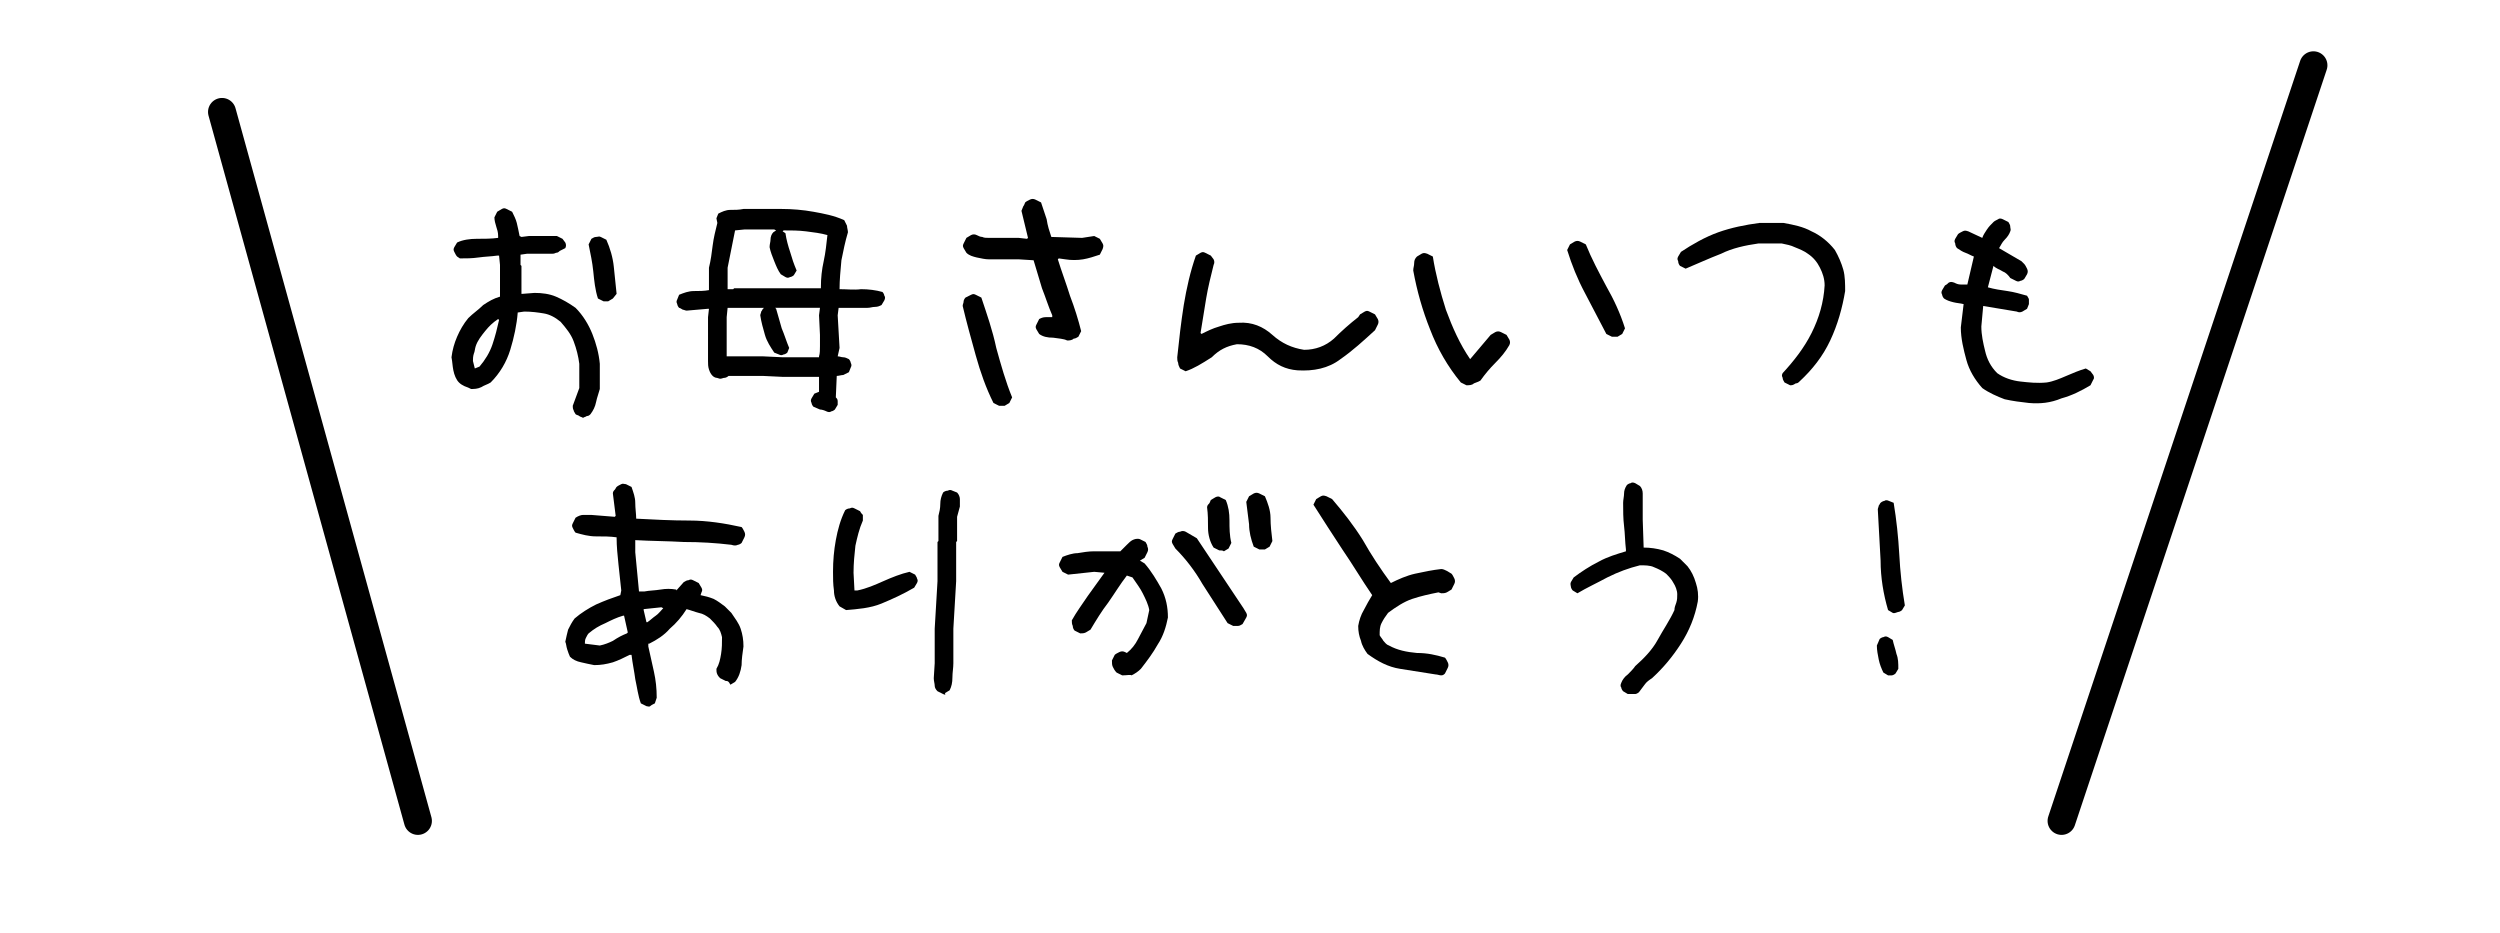<svg xmlns="http://www.w3.org/2000/svg" xmlns:xlink="http://www.w3.org/1999/xlink" id="&#x30EC;&#x30A4;&#x30E4;&#x30FC;_1" x="0px" y="0px" viewBox="0 0 268 100" style="enable-background:new 0 0 268 100;" xml:space="preserve"><style type="text/css">	.st0{fill:none;stroke:#000000;stroke-width:3;stroke-linecap:round;stroke-linejoin:round;stroke-miterlimit:10;}</style><g>	<path d="M62.5,44.8c-0.1-0.1-0.3-0.1-0.4-0.2c-0.1-0.1-0.3-0.1-0.4-0.2c-0.1-0.2-0.2-0.3-0.2-0.4c-0.1-0.2-0.1-0.3-0.1-0.5l0.7-1.9  V39c-0.1-0.8-0.3-1.6-0.6-2.4c-0.3-0.8-0.8-1.4-1.4-2.1c-0.6-0.5-1.2-0.8-1.8-0.9c-0.6-0.1-1.3-0.2-2.1-0.2l-0.7,0.1  c-0.1,1.3-0.4,2.7-0.8,4c-0.4,1.3-1.1,2.5-2.1,3.5c-0.3,0.2-0.7,0.3-1,0.5c-0.4,0.2-0.8,0.2-1.1,0.2c-0.2-0.1-0.4-0.2-0.7-0.3  c-0.2-0.1-0.4-0.2-0.6-0.4c-0.3-0.3-0.5-0.8-0.6-1.3c-0.1-0.5-0.1-0.9-0.2-1.4c0.1-0.8,0.3-1.5,0.6-2.2c0.3-0.7,0.7-1.4,1.2-2  c0.5-0.5,1.1-0.9,1.6-1.4c0.6-0.4,1.1-0.7,1.8-0.9v-3.4l-0.1-1h-0.2c-0.7,0.1-1.3,0.1-2,0.2c-0.7,0.1-1.3,0.1-2,0.1L49,27.5  c-0.1-0.1-0.2-0.3-0.3-0.5c-0.1-0.2-0.1-0.3,0-0.5L49,26c0.6-0.3,1.4-0.4,2.1-0.4s1.6,0,2.3-0.1v-0.2c0-0.4-0.1-0.7-0.2-1  c-0.1-0.3-0.2-0.7-0.2-1l0.3-0.6c0.2-0.1,0.3-0.2,0.5-0.3c0.2-0.1,0.3-0.1,0.5,0l0.6,0.3c0.2,0.4,0.4,0.8,0.5,1.2s0.2,0.9,0.3,1.4  l0.2,0.1l0.8-0.1h3l0.6,0.3c0.1,0.1,0.2,0.3,0.3,0.4c0.1,0.2,0.1,0.4,0,0.6L60,26.9c-0.1,0.1-0.2,0.2-0.4,0.2  c-0.2,0.1-0.3,0.1-0.4,0.1h-2.7l-0.7,0.1v1.1l0.1,0.1v3H56l1.3-0.1c0.8,0,1.6,0.1,2.3,0.4c0.7,0.3,1.4,0.7,2.1,1.2  c0.8,0.8,1.4,1.8,1.8,2.8c0.4,1,0.7,2.1,0.8,3.2v2.7c-0.1,0.4-0.3,0.9-0.4,1.4c-0.1,0.5-0.3,0.9-0.6,1.3c-0.1,0.1-0.2,0.2-0.4,0.2  C62.8,44.7,62.6,44.7,62.5,44.8z M51.4,39.3c0.6-0.7,1.1-1.5,1.4-2.4c0.3-0.9,0.5-1.7,0.7-2.6l-0.1-0.1c-0.6,0.4-1,0.8-1.4,1.3  c-0.4,0.5-0.8,1-1,1.6c-0.1,0.3-0.1,0.6-0.2,0.8c-0.1,0.3-0.1,0.6-0.1,0.8l0.2,0.8L51.4,39.3z M64.7,32.3L64.1,32  c-0.3-0.9-0.4-1.9-0.5-2.9c-0.1-1-0.3-1.9-0.5-2.9l0.3-0.6c0.2-0.1,0.3-0.2,0.5-0.2s0.3-0.1,0.5,0l0.6,0.3c0.4,0.9,0.7,1.9,0.8,2.9  c0.1,1,0.2,2,0.3,2.9L65.7,32c-0.2,0.1-0.3,0.2-0.5,0.3C65,32.3,64.9,32.3,64.7,32.3z"></path>	<path d="M88.6,44.1c-0.2-0.1-0.5-0.2-0.7-0.2c-0.2-0.1-0.5-0.2-0.7-0.3c-0.1-0.1-0.2-0.3-0.2-0.4c-0.1-0.2-0.1-0.3,0-0.5l0.3-0.5  l0.5-0.2v-1.6h-3.9l-2.1-0.1h-3.7c-0.1,0.1-0.3,0.2-0.4,0.2c-0.2,0-0.3,0.1-0.5,0.1c-0.1,0-0.3-0.1-0.4-0.1s-0.3-0.1-0.4-0.2  c-0.2-0.2-0.3-0.4-0.4-0.7c-0.1-0.3-0.1-0.6-0.1-0.9l0-0.1V34l0.1-0.9h-0.1l-2.3,0.2c-0.1,0-0.3-0.1-0.4-0.1  C73,33.1,72.9,33,72.8,33c-0.1-0.1-0.2-0.3-0.2-0.4c-0.1-0.2-0.1-0.3,0-0.5l0.2-0.5c0.5-0.2,1-0.4,1.6-0.4c0.5,0,1.1,0,1.6-0.1  v-2.4c0.2-0.8,0.3-1.6,0.4-2.4c0.1-0.8,0.3-1.6,0.5-2.4l-0.1-0.5l0.2-0.5c0.4-0.2,0.8-0.4,1.3-0.4c0.5,0,0.9,0,1.4-0.1h4.1  c1.1,0,2.3,0.1,3.4,0.3s2.2,0.4,3.3,0.9c0.1,0.2,0.2,0.4,0.3,0.6c0,0.2,0.1,0.5,0.1,0.7c-0.3,1-0.5,2-0.7,3C90.1,29,90,30,90,31  c0.8,0,1.6,0.1,2.3,0c0.8,0,1.6,0.1,2.3,0.3c0.1,0.1,0.2,0.3,0.2,0.4c0.1,0.1,0.1,0.3,0,0.5l-0.3,0.5c-0.2,0.1-0.4,0.2-0.7,0.2  s-0.5,0.1-0.8,0.1L89.9,33l-0.1,0.8l0.2,3.5l-0.2,0.9c0.2,0,0.4,0.1,0.6,0.1c0.2,0,0.4,0.1,0.6,0.2c0.1,0.1,0.2,0.3,0.2,0.4  c0.1,0.2,0.1,0.3,0,0.5l-0.2,0.5c-0.2,0.1-0.4,0.2-0.6,0.3c-0.2,0-0.5,0.1-0.7,0.1l-0.1,2.3c0.1,0.1,0.2,0.2,0.2,0.4  c0,0.2,0,0.3,0,0.4l-0.3,0.5c-0.1,0.1-0.3,0.2-0.4,0.2C89,44.2,88.8,44.2,88.6,44.1z M87.8,38.4v-0.2c0.1-0.3,0.1-0.7,0.1-1.1  c0-0.4,0-0.8,0-1.2l-0.1-2.1l0.1-0.8h-4.7l-0.1,0l0.1,0.1c0.2,0.7,0.4,1.4,0.6,2.1c0.3,0.7,0.5,1.4,0.8,2.1l-0.2,0.5  c-0.1,0.1-0.3,0.2-0.4,0.2c-0.2,0.1-0.3,0.1-0.5,0L83,37.8c-0.4-0.6-0.8-1.2-1-1.9c-0.2-0.7-0.4-1.4-0.5-2.1c0-0.1,0.1-0.3,0.1-0.4  c0.1-0.1,0.1-0.2,0.2-0.3l0.1-0.1l-0.1,0h-3.2L78,33l-0.1,1v4.2h3.9l2.1,0.1H87.8z M88,31v-0.2c0-1,0.1-1.9,0.3-2.8  c0.2-0.9,0.3-1.9,0.4-2.8c-0.7-0.2-1.5-0.3-2.3-0.4c-0.8-0.1-1.6-0.1-2.4-0.1l-0.1,0.1l0.3,0.2c0.1,0.7,0.3,1.4,0.5,2  c0.2,0.7,0.4,1.3,0.7,2l-0.3,0.5c-0.1,0.1-0.3,0.2-0.4,0.2c-0.2,0.1-0.3,0.1-0.5,0l-0.5-0.3c-0.3-0.4-0.5-0.9-0.7-1.4  c-0.2-0.5-0.4-1-0.5-1.5c0-0.3,0.1-0.6,0.1-0.8c0-0.3,0.1-0.6,0.3-0.8l0.3-0.2L83,24.6h-3.2l-1,0.1L78,28.7V31h0.6l0.1-0.1H88z"></path>	<path d="M107.1,43.5l-0.6-0.3c-0.8-1.6-1.4-3.3-1.9-5.1c-0.5-1.8-1-3.6-1.4-5.3c0-0.2,0.1-0.3,0.1-0.5c0-0.1,0.1-0.3,0.2-0.4  c0.2-0.1,0.4-0.2,0.6-0.3c0.2-0.1,0.3-0.1,0.5,0l0.6,0.3c0.6,1.8,1.2,3.5,1.6,5.4c0.5,1.8,1,3.6,1.7,5.3l-0.3,0.6  c-0.2,0.1-0.3,0.2-0.5,0.3C107.5,43.5,107.3,43.5,107.1,43.5z M114.4,36.5c-0.4-0.2-0.9-0.2-1.5-0.3c-0.6,0-1.1-0.1-1.5-0.4  c-0.1-0.2-0.2-0.3-0.3-0.5c-0.1-0.2-0.1-0.3,0-0.5l0.3-0.6c0.2-0.1,0.4-0.2,0.7-0.2c0.2,0,0.4,0,0.7,0v-0.2  c-0.4-0.9-0.7-1.9-1.1-2.9c-0.3-1-0.6-2-0.9-3l-1.6-0.1h-3.2c-0.4,0-0.8-0.1-1.3-0.2c-0.4-0.1-0.8-0.2-1.1-0.5  c-0.1-0.2-0.2-0.3-0.3-0.5c-0.1-0.2-0.1-0.3,0-0.5l0.3-0.6c0.2-0.1,0.3-0.2,0.5-0.3c0.2-0.1,0.4-0.1,0.6,0c0.2,0.1,0.4,0.2,0.6,0.2  c0.2,0.1,0.4,0.1,0.7,0.1h3.2l0.9,0.1l0.1-0.1l-0.7-2.9c0.1-0.2,0.1-0.3,0.2-0.5c0.1-0.1,0.1-0.2,0.2-0.4c0.1-0.1,0.3-0.2,0.5-0.3  c0.2-0.1,0.4-0.1,0.6,0l0.6,0.3c0.2,0.6,0.4,1.2,0.6,1.8c0.1,0.7,0.3,1.3,0.5,1.9l3.3,0.1l1.3-0.2l0.6,0.3c0.1,0.2,0.2,0.3,0.3,0.5  c0.1,0.2,0.1,0.3,0,0.6l-0.3,0.6c-0.6,0.2-1.2,0.4-1.8,0.5c-0.6,0.1-1.3,0.1-1.9,0l-0.7-0.1l-0.1,0.1c0.4,1.3,0.9,2.6,1.3,3.9  c0.5,1.3,0.9,2.6,1.2,3.8l-0.3,0.6c-0.2,0.1-0.3,0.2-0.5,0.2C114.9,36.5,114.6,36.5,114.4,36.5z M112.9,33.9L112.9,33.9h-0.1H112.9  L112.9,33.9z"></path>	<path d="M127.1,39.8l-0.6-0.3c-0.1-0.2-0.2-0.4-0.2-0.6c-0.1-0.2-0.1-0.4-0.1-0.6c0.2-1.9,0.4-3.7,0.7-5.6c0.3-1.8,0.7-3.6,1.3-5.3  c0.2-0.1,0.3-0.2,0.5-0.3c0.2-0.1,0.3-0.1,0.5,0l0.6,0.3c0.1,0.1,0.2,0.3,0.3,0.4c0.1,0.2,0.1,0.4,0,0.6c-0.3,1.2-0.6,2.4-0.8,3.6  c-0.2,1.2-0.4,2.5-0.6,3.7l0.1,0.1c0.6-0.3,1.2-0.6,1.9-0.8c0.6-0.2,1.3-0.4,2.1-0.4c1.4-0.1,2.6,0.4,3.6,1.3  c1,0.9,2.1,1.4,3.4,1.6c1.2,0,2.3-0.4,3.2-1.2c0.8-0.8,1.7-1.6,2.6-2.3l0.2-0.3c0.2-0.1,0.3-0.2,0.5-0.3c0.2-0.1,0.3-0.1,0.5,0  l0.6,0.3c0.1,0.2,0.2,0.3,0.3,0.5c0.1,0.2,0.1,0.4,0,0.6l-0.3,0.6c-1.2,1.1-2.4,2.2-3.7,3.1c-1.3,1-2.9,1.3-4.6,1.2  c-1.3-0.1-2.3-0.6-3.2-1.5c-0.9-0.9-2-1.3-3.3-1.3c-1.1,0.2-1.9,0.6-2.7,1.4C128.8,39,128,39.5,127.1,39.8z"></path>	<path d="M157.2,41.3l-0.6-0.3c-1.4-1.7-2.5-3.6-3.3-5.7c-0.8-2-1.4-4.1-1.8-6.3c0-0.3,0.1-0.5,0.1-0.8c0-0.3,0.1-0.5,0.3-0.7  c0.2-0.1,0.3-0.2,0.5-0.3c0.2-0.1,0.3-0.1,0.6,0l0.6,0.3c0.3,1.9,0.8,3.8,1.4,5.7c0.7,1.9,1.5,3.7,2.6,5.3l2.2-2.6  c0.2-0.1,0.3-0.2,0.5-0.3c0.2-0.1,0.4-0.1,0.6,0l0.6,0.3c0.1,0.2,0.2,0.3,0.3,0.5c0.1,0.2,0.1,0.4,0,0.6c-0.4,0.7-0.9,1.3-1.5,1.9  c-0.6,0.6-1.1,1.2-1.6,1.9c-0.2,0.1-0.4,0.2-0.7,0.3C157.8,41.3,157.5,41.3,157.2,41.3z M172.8,36.1l-0.6-0.3  c-0.8-1.5-1.5-2.9-2.3-4.4c-0.8-1.5-1.4-3-1.9-4.6l0.3-0.6c0.2-0.1,0.3-0.2,0.5-0.3c0.2-0.1,0.4-0.1,0.6,0l0.6,0.3  c0.6,1.5,1.4,3,2.2,4.5c0.8,1.4,1.5,2.9,2,4.5l-0.3,0.6c-0.2,0.1-0.3,0.2-0.5,0.3C173.2,36.1,173,36.1,172.8,36.1z"></path>	<path d="M191.9,41.3l-0.6-0.3c-0.1-0.2-0.2-0.3-0.2-0.5c-0.1-0.2-0.1-0.3,0-0.5c1.2-1.3,2.3-2.7,3.1-4.3c0.8-1.6,1.3-3.3,1.4-5.1  c0-0.7-0.2-1.3-0.5-1.9c-0.3-0.6-0.7-1.1-1.3-1.5c-0.4-0.3-0.9-0.5-1.4-0.7c-0.4-0.2-0.9-0.3-1.4-0.4h-2.5c-1.4,0.2-2.8,0.5-4,1.1  c-1.3,0.5-2.6,1.1-3.8,1.6l-0.6-0.3c-0.1-0.1-0.2-0.3-0.2-0.5c-0.1-0.2-0.1-0.3,0-0.5l0.3-0.5c1.2-0.8,2.6-1.6,4-2.1  c1.4-0.5,2.9-0.8,4.4-1h2.6c1.1,0.2,2.1,0.4,3,0.9c0.9,0.4,1.8,1.1,2.5,2c0.4,0.7,0.7,1.4,0.9,2.1s0.2,1.6,0.2,2.3  c-0.3,1.8-0.8,3.6-1.6,5.3c-0.8,1.7-1.9,3.1-3.3,4.4c-0.1,0.1-0.2,0.2-0.4,0.2C192.2,41.3,192.1,41.3,191.9,41.3z"></path>	<path d="M217.5,43.2c-0.9-0.1-1.7-0.2-2.6-0.4c-0.8-0.3-1.7-0.7-2.4-1.2c-0.8-0.9-1.4-1.9-1.7-3c-0.3-1.1-0.6-2.3-0.6-3.5l0.3-2.5  c-0.4-0.1-0.7-0.1-1.1-0.2c-0.4-0.1-0.7-0.2-1-0.4c-0.1-0.1-0.2-0.3-0.2-0.4c-0.1-0.2-0.1-0.3,0-0.5l0.3-0.5  c0.2-0.1,0.3-0.2,0.4-0.3c0.2-0.1,0.3-0.1,0.6,0c0.2,0.1,0.4,0.2,0.7,0.2c0.2,0,0.5,0,0.7,0l0.7-3c-0.3-0.1-0.6-0.3-0.9-0.4  c-0.3-0.1-0.6-0.3-0.9-0.5c-0.1-0.1-0.2-0.3-0.2-0.5c-0.1-0.2-0.1-0.3,0-0.5l0.3-0.5c0.1-0.1,0.3-0.2,0.5-0.3  c0.2-0.1,0.3-0.1,0.6,0l1.5,0.7c0.1-0.3,0.3-0.6,0.5-0.9c0.2-0.3,0.4-0.5,0.7-0.8c0.1-0.1,0.3-0.2,0.5-0.3c0.1-0.1,0.3-0.1,0.5,0  l0.6,0.3c0.1,0.2,0.2,0.3,0.2,0.5s0.1,0.3,0,0.5c-0.1,0.3-0.3,0.6-0.6,0.9c-0.3,0.3-0.4,0.6-0.6,0.9l2.4,1.4l0.3,0.3  c0.1,0.1,0.2,0.3,0.3,0.5c0.1,0.2,0.1,0.4,0,0.6l-0.3,0.5c-0.1,0.1-0.3,0.2-0.4,0.2c-0.2,0.1-0.3,0.1-0.5,0l-0.6-0.3  c-0.2-0.3-0.5-0.6-0.8-0.7c-0.3-0.2-0.7-0.3-1-0.6l-0.6,2.3c0.7,0.2,1.4,0.3,2.1,0.4c0.7,0.1,1.4,0.3,2.1,0.5  c0.1,0.2,0.2,0.3,0.2,0.4c0,0.2,0,0.3,0,0.5l-0.2,0.5c-0.2,0.1-0.3,0.2-0.5,0.3c-0.2,0.1-0.4,0.1-0.6,0l-3.6-0.6l-0.2,2.2  c0,0.9,0.2,1.8,0.4,2.6c0.2,0.9,0.6,1.7,1.3,2.4c0.7,0.5,1.6,0.8,2.5,0.9s1.8,0.2,2.8,0.1c0.7-0.1,1.4-0.4,2.1-0.7  c0.7-0.3,1.4-0.6,2.1-0.8l0.5,0.3c0.1,0.1,0.2,0.3,0.3,0.4c0.1,0.2,0.1,0.4,0,0.5l-0.3,0.6c-1,0.6-2,1.1-3.1,1.4  C219.8,43.2,218.7,43.3,217.5,43.2z"></path>	<path d="M69.3,75.7l-0.6-0.3c-0.3-0.8-0.4-1.7-0.6-2.6c-0.1-0.8-0.3-1.7-0.4-2.6h-0.2c-0.6,0.3-1.2,0.6-1.8,0.8  c-0.7,0.2-1.3,0.3-2,0.3c-0.5-0.1-1-0.2-1.4-0.3c-0.5-0.1-0.9-0.3-1.2-0.6c-0.1-0.2-0.2-0.5-0.3-0.8c-0.1-0.3-0.1-0.6-0.2-0.8  c0.1-0.5,0.2-0.9,0.3-1.3c0.2-0.4,0.4-0.8,0.7-1.2c0.7-0.6,1.5-1.1,2.3-1.5c0.9-0.4,1.7-0.7,2.6-1l0.1-0.5  c-0.1-0.9-0.2-1.9-0.3-2.8c-0.1-1-0.2-1.9-0.2-2.9c-0.7-0.1-1.4-0.1-2.2-0.1c-0.8,0-1.5-0.2-2.2-0.4c-0.1-0.1-0.2-0.3-0.3-0.5  c-0.1-0.2-0.1-0.3,0-0.5l0.3-0.6c0.3-0.2,0.6-0.3,0.8-0.3c0.3,0,0.6,0,0.9,0l2.5,0.2l0.1-0.1l-0.3-2.4c0-0.2,0.1-0.3,0.2-0.4  c0.1-0.1,0.1-0.2,0.2-0.3c0.1-0.1,0.3-0.2,0.5-0.3c0.2-0.1,0.3,0,0.5,0l0.6,0.3c0.2,0.6,0.4,1.1,0.4,1.7c0,0.6,0.1,1.2,0.1,1.7  c1.9,0.1,3.8,0.2,5.7,0.2c1.9,0,3.8,0.3,5.6,0.7c0.1,0.1,0.2,0.3,0.3,0.5c0.1,0.2,0.1,0.4,0,0.6l-0.3,0.6c-0.1,0.1-0.3,0.2-0.4,0.2  c-0.2,0.1-0.4,0.1-0.7,0c-1.7-0.2-3.3-0.3-5.1-0.3c-1.7-0.1-3.5-0.1-5.2-0.2v1.3l0.4,4.2h0.6c0.5-0.1,1.1-0.1,1.7-0.2  c0.6-0.1,1.1-0.1,1.7,0l0,0.1l0.8-0.9c0.2-0.1,0.3-0.2,0.5-0.2c0.2-0.1,0.3-0.1,0.5,0l0.6,0.3c0.1,0.2,0.2,0.3,0.3,0.5  c0.1,0.2,0.1,0.3,0,0.5l-0.1,0.3c0.5,0.1,0.9,0.2,1.4,0.4c0.4,0.2,0.8,0.5,1.2,0.8l0.7,0.7c0.4,0.6,0.8,1.1,1,1.7  c0.2,0.6,0.3,1.2,0.3,1.9c-0.1,0.7-0.2,1.4-0.2,2c-0.1,0.7-0.3,1.3-0.7,1.8c-0.2,0.1-0.3,0.2-0.5,0.3C78.1,73,78,73,77.8,73  l-0.6-0.3c-0.1-0.1-0.2-0.2-0.3-0.4c-0.1-0.2-0.1-0.4-0.1-0.6c0.3-0.5,0.4-1,0.5-1.6c0.1-0.6,0.1-1.2,0.1-1.8  c-0.1-0.4-0.2-0.8-0.5-1.1c-0.2-0.3-0.5-0.6-0.8-0.9c-0.4-0.3-0.7-0.5-1.2-0.6c-0.4-0.1-0.9-0.3-1.3-0.4c-0.5,0.8-1.1,1.5-1.8,2.1  c-0.6,0.7-1.4,1.2-2.2,1.6h-0.1v0.3c0.2,0.9,0.4,1.8,0.6,2.7c0.2,0.9,0.3,1.8,0.3,2.8l-0.2,0.6c-0.2,0.1-0.4,0.2-0.5,0.3  C69.6,75.8,69.4,75.7,69.3,75.7z M67.2,67.9l0.1-0.1L66.9,66h-0.1c-0.7,0.2-1.3,0.5-1.9,0.8c-0.7,0.3-1.2,0.6-1.8,1.1  c-0.1,0.1-0.2,0.3-0.3,0.5c-0.1,0.2-0.1,0.4-0.1,0.6l1.6,0.2c0.5-0.1,1-0.3,1.4-0.5C66.3,68.3,66.7,68.1,67.2,67.9z M69.4,66.7  c0.3-0.2,0.6-0.5,0.9-0.7c0.3-0.2,0.5-0.5,0.8-0.8l-0.2-0.1L69,65.3v0.1l0.3,1.3L69.4,66.7L69.4,66.7z"></path>	<path d="M90.7,65.4L90,65c-0.4-0.5-0.6-1.1-0.6-1.7c-0.1-0.7-0.1-1.3-0.1-2c0-1.2,0.1-2.3,0.3-3.4c0.2-1.1,0.5-2.2,1-3.2  c0.1-0.1,0.3-0.2,0.5-0.2c0.2-0.1,0.3-0.1,0.5,0l0.6,0.3c0.1,0.2,0.2,0.3,0.3,0.4c0,0.2,0,0.4,0,0.6c-0.4,0.9-0.6,1.8-0.8,2.7  c-0.1,0.9-0.2,1.9-0.2,2.9l0.1,1.9h0.3c1-0.2,1.9-0.6,2.8-1c0.9-0.4,1.9-0.8,2.8-1l0.6,0.3c0.1,0.2,0.2,0.3,0.2,0.4  c0.1,0.2,0.1,0.3,0,0.5l-0.3,0.5c-1.2,0.7-2.3,1.2-3.5,1.7S91.9,65.3,90.7,65.4z M101.1,74.4l-0.6-0.3c-0.2-0.2-0.3-0.4-0.3-0.6  c0-0.2-0.1-0.5-0.1-0.8l0.1-1.6v-3.7l0.3-5.1v-4.2l0.1-0.1v-2.7c0.1-0.4,0.2-0.8,0.2-1.3c0-0.4,0.1-0.8,0.3-1.2  c0.1-0.1,0.3-0.2,0.5-0.2c0.2-0.1,0.3-0.1,0.5,0l0.5,0.2c0.2,0.2,0.3,0.5,0.3,0.7c0,0.2,0,0.5,0,0.8l-0.3,1.1v2.6l-0.1,0.1v4.2  l-0.3,5.1v3.7c0,0.5-0.1,1-0.1,1.5c0,0.6-0.1,1-0.3,1.4c-0.2,0.1-0.3,0.2-0.5,0.3C101.4,74.5,101.3,74.5,101.1,74.4z"></path>	<path d="M120.3,72.4l-0.6-0.3c-0.2-0.2-0.3-0.4-0.4-0.6c-0.1-0.2-0.1-0.4-0.1-0.7l0.3-0.6c0.1-0.1,0.3-0.2,0.5-0.3  c0.2-0.1,0.4-0.1,0.6,0l0.2,0.1c0.5-0.4,0.9-0.9,1.2-1.5c0.3-0.6,0.6-1.1,0.9-1.7l0.3-1.4c-0.1-0.6-0.4-1.2-0.7-1.8  c-0.3-0.6-0.7-1.1-1.1-1.7l-0.6-0.2c-0.7,0.9-1.3,1.9-2,2.9c-0.7,0.9-1.3,1.9-1.9,2.9c-0.2,0.1-0.3,0.2-0.5,0.3  c-0.2,0.1-0.4,0.1-0.6,0.1l-0.6-0.3c-0.1-0.1-0.2-0.3-0.2-0.5c-0.1-0.2-0.1-0.4-0.1-0.6c0.5-0.9,1.1-1.7,1.7-2.6  c0.6-0.8,1.2-1.7,1.8-2.5l-1.1-0.1l-2.8,0.3l-0.6-0.3c-0.1-0.2-0.2-0.3-0.3-0.5c-0.1-0.2-0.1-0.3,0-0.5l0.3-0.6  c0.5-0.2,1.1-0.4,1.6-0.4c0.6-0.1,1.2-0.2,1.8-0.2h2.8l0.7-0.7c0.2-0.2,0.4-0.4,0.6-0.5c0.2-0.1,0.5-0.2,0.8-0.1l0.6,0.3  c0.1,0.2,0.2,0.3,0.2,0.5c0.1,0.2,0.1,0.4,0,0.6l-0.3,0.6l-0.5,0.3l0.5,0.3c0.7,0.8,1.3,1.8,1.8,2.7c0.5,1,0.7,2,0.7,3.1  c-0.2,1-0.5,2-1.1,2.9c-0.5,0.9-1.1,1.7-1.8,2.6c-0.3,0.3-0.6,0.5-1,0.7C121.2,72.3,120.8,72.4,120.3,72.4z M132.2,67.1l-0.6-0.3  c-0.9-1.4-1.8-2.8-2.7-4.2c-0.8-1.4-1.8-2.7-2.9-3.8c-0.1-0.2-0.2-0.3-0.3-0.5c-0.1-0.2-0.1-0.3,0-0.5l0.3-0.6  c0.2-0.1,0.3-0.2,0.5-0.2c0.2-0.1,0.4-0.1,0.6,0l1.2,0.7l5,7.5c0.1,0.2,0.2,0.3,0.3,0.5c0.1,0.2,0.1,0.3,0,0.5l-0.4,0.7  c-0.2,0.1-0.3,0.2-0.5,0.2C132.6,67.1,132.4,67.1,132.2,67.1z M130.7,59l-0.6-0.3c-0.4-0.6-0.6-1.4-0.6-2.1c0-0.7,0-1.5-0.1-2.2  c0-0.2,0.1-0.3,0.2-0.4c0.1-0.1,0.1-0.2,0.2-0.4c0.2-0.1,0.3-0.2,0.5-0.3c0.2-0.1,0.4-0.1,0.5,0l0.6,0.3c0.3,0.7,0.4,1.4,0.4,2.2  c0,0.8,0,1.6,0.2,2.4l-0.3,0.6c-0.2,0.1-0.3,0.2-0.5,0.3C131.1,59,130.9,59,130.7,59z M135,58.9l-0.6-0.3c-0.3-0.8-0.5-1.6-0.5-2.4  c-0.1-0.8-0.2-1.6-0.3-2.4l0.3-0.6c0.2-0.1,0.3-0.2,0.5-0.3c0.2-0.1,0.4-0.1,0.6,0l0.6,0.3c0.3,0.7,0.6,1.5,0.6,2.3  s0.1,1.7,0.2,2.5l-0.3,0.6c-0.2,0.1-0.3,0.2-0.5,0.3C135.3,58.9,135.1,58.9,135,58.9z"></path>	<path d="M153.9,72.3c-1.3-0.2-2.6-0.4-3.8-0.6c-1.3-0.2-2.4-0.8-3.5-1.6c-0.3-0.4-0.6-0.9-0.7-1.4c-0.2-0.5-0.3-1-0.3-1.6  c0.1-0.6,0.3-1.2,0.6-1.7c0.3-0.6,0.6-1.1,0.9-1.6c-1.1-1.6-2.1-3.3-3.2-4.9c-1.1-1.7-2.1-3.2-3.1-4.8l0.3-0.6  c0.2-0.1,0.3-0.2,0.5-0.3c0.2-0.1,0.3-0.1,0.6,0l0.6,0.3c1.2,1.4,2.3,2.8,3.3,4.4c0.9,1.6,1.9,3.1,3,4.6c0.8-0.4,1.7-0.8,2.6-1  c0.9-0.2,1.9-0.4,2.8-0.5c0.2,0,0.4,0.1,0.6,0.2s0.3,0.2,0.5,0.3c0.1,0.1,0.2,0.3,0.3,0.5c0.1,0.2,0.1,0.4,0,0.6l-0.3,0.6  c-0.2,0.1-0.3,0.2-0.5,0.3c-0.2,0.1-0.4,0.1-0.6,0.1l-0.3-0.1c-1,0.2-1.9,0.4-2.8,0.7c-0.9,0.3-1.8,0.9-2.6,1.5  c-0.3,0.4-0.5,0.7-0.7,1.1c-0.2,0.4-0.2,0.8-0.2,1.3c0.1,0.2,0.3,0.4,0.4,0.6c0.2,0.2,0.3,0.4,0.6,0.5c0.9,0.5,1.9,0.7,3,0.8  c1.1,0,2,0.2,3,0.5c0.1,0.1,0.2,0.3,0.3,0.5c0.1,0.2,0.1,0.4,0,0.6l-0.3,0.6c-0.1,0.1-0.2,0.2-0.4,0.2S154.1,72.3,153.9,72.3z"></path>	<path d="M174.5,74.4l-0.5-0.3c-0.1-0.1-0.2-0.3-0.2-0.4c-0.1-0.1-0.1-0.3,0-0.5c0.1-0.3,0.4-0.7,0.7-0.9c0.3-0.3,0.6-0.6,0.8-0.9  c0.9-0.8,1.8-1.7,2.4-2.8c0.6-1.1,1.3-2.1,1.8-3.2c0-0.3,0.1-0.5,0.2-0.8s0.1-0.6,0.1-0.9c0-0.4-0.2-0.9-0.4-1.2  c-0.2-0.4-0.5-0.7-0.8-1c-0.4-0.3-0.8-0.5-1.3-0.7c-0.4-0.2-1-0.2-1.5-0.2c-1.2,0.3-2.3,0.7-3.5,1.3c-1.1,0.6-2.2,1.1-3.2,1.7  l-0.5-0.3c-0.1-0.1-0.2-0.3-0.2-0.4s-0.1-0.3,0-0.5l0.3-0.5c0.8-0.6,1.7-1.2,2.7-1.7c0.9-0.5,1.9-0.8,2.9-1.1v-0.2  c-0.1-0.8-0.1-1.7-0.2-2.5s-0.1-1.7-0.1-2.5c0-0.3,0.1-0.7,0.1-1c0-0.3,0.1-0.6,0.3-0.9c0.1-0.1,0.3-0.2,0.4-0.2  c0.1-0.1,0.3-0.1,0.5,0l0.5,0.3c0.2,0.2,0.3,0.5,0.3,0.8c0,0.3,0,0.7,0,1l0,1.8l0.1,3c0.7,0,1.4,0.1,2.1,0.3  c0.6,0.2,1.2,0.5,1.8,0.9l0.8,0.8c0.4,0.5,0.7,1.1,0.9,1.8c0.2,0.6,0.3,1.3,0.2,2c-0.3,1.6-0.9,3.1-1.8,4.5  c-0.9,1.4-1.9,2.6-3.1,3.7c-0.3,0.2-0.6,0.4-0.8,0.7c-0.2,0.3-0.4,0.5-0.6,0.8c-0.1,0.1-0.3,0.2-0.4,0.2  C174.8,74.4,174.6,74.4,174.5,74.4z"></path>	<path d="M202.4,72.4l-0.5-0.3c-0.2-0.4-0.4-0.9-0.5-1.4c-0.1-0.5-0.2-1-0.2-1.5l0.3-0.7c0.1-0.1,0.3-0.2,0.4-0.2  c0.2-0.1,0.3-0.1,0.5,0l0.5,0.3c0.1,0.5,0.3,1,0.4,1.5c0.2,0.5,0.2,1,0.2,1.6l-0.3,0.5c-0.1,0.1-0.3,0.2-0.4,0.2  C202.7,72.4,202.6,72.4,202.4,72.4z M202.9,65.7l-0.5-0.3c-0.5-1.7-0.8-3.5-0.8-5.3c-0.1-1.8-0.2-3.6-0.3-5.5  c0-0.1,0.1-0.3,0.1-0.4c0.1-0.1,0.1-0.2,0.2-0.3c0.1-0.1,0.3-0.2,0.4-0.2c0.1-0.1,0.3-0.1,0.5,0l0.5,0.2c0.3,1.8,0.5,3.7,0.6,5.5  c0.1,1.9,0.3,3.7,0.6,5.5l-0.3,0.5c-0.1,0.1-0.3,0.2-0.4,0.2S203.1,65.8,202.9,65.7z"></path></g><line class="st0" x1="23.8" y1="12" x2="44.8" y2="88"></line><line class="st0" x1="248" y1="7" x2="221" y2="88"></line></svg>